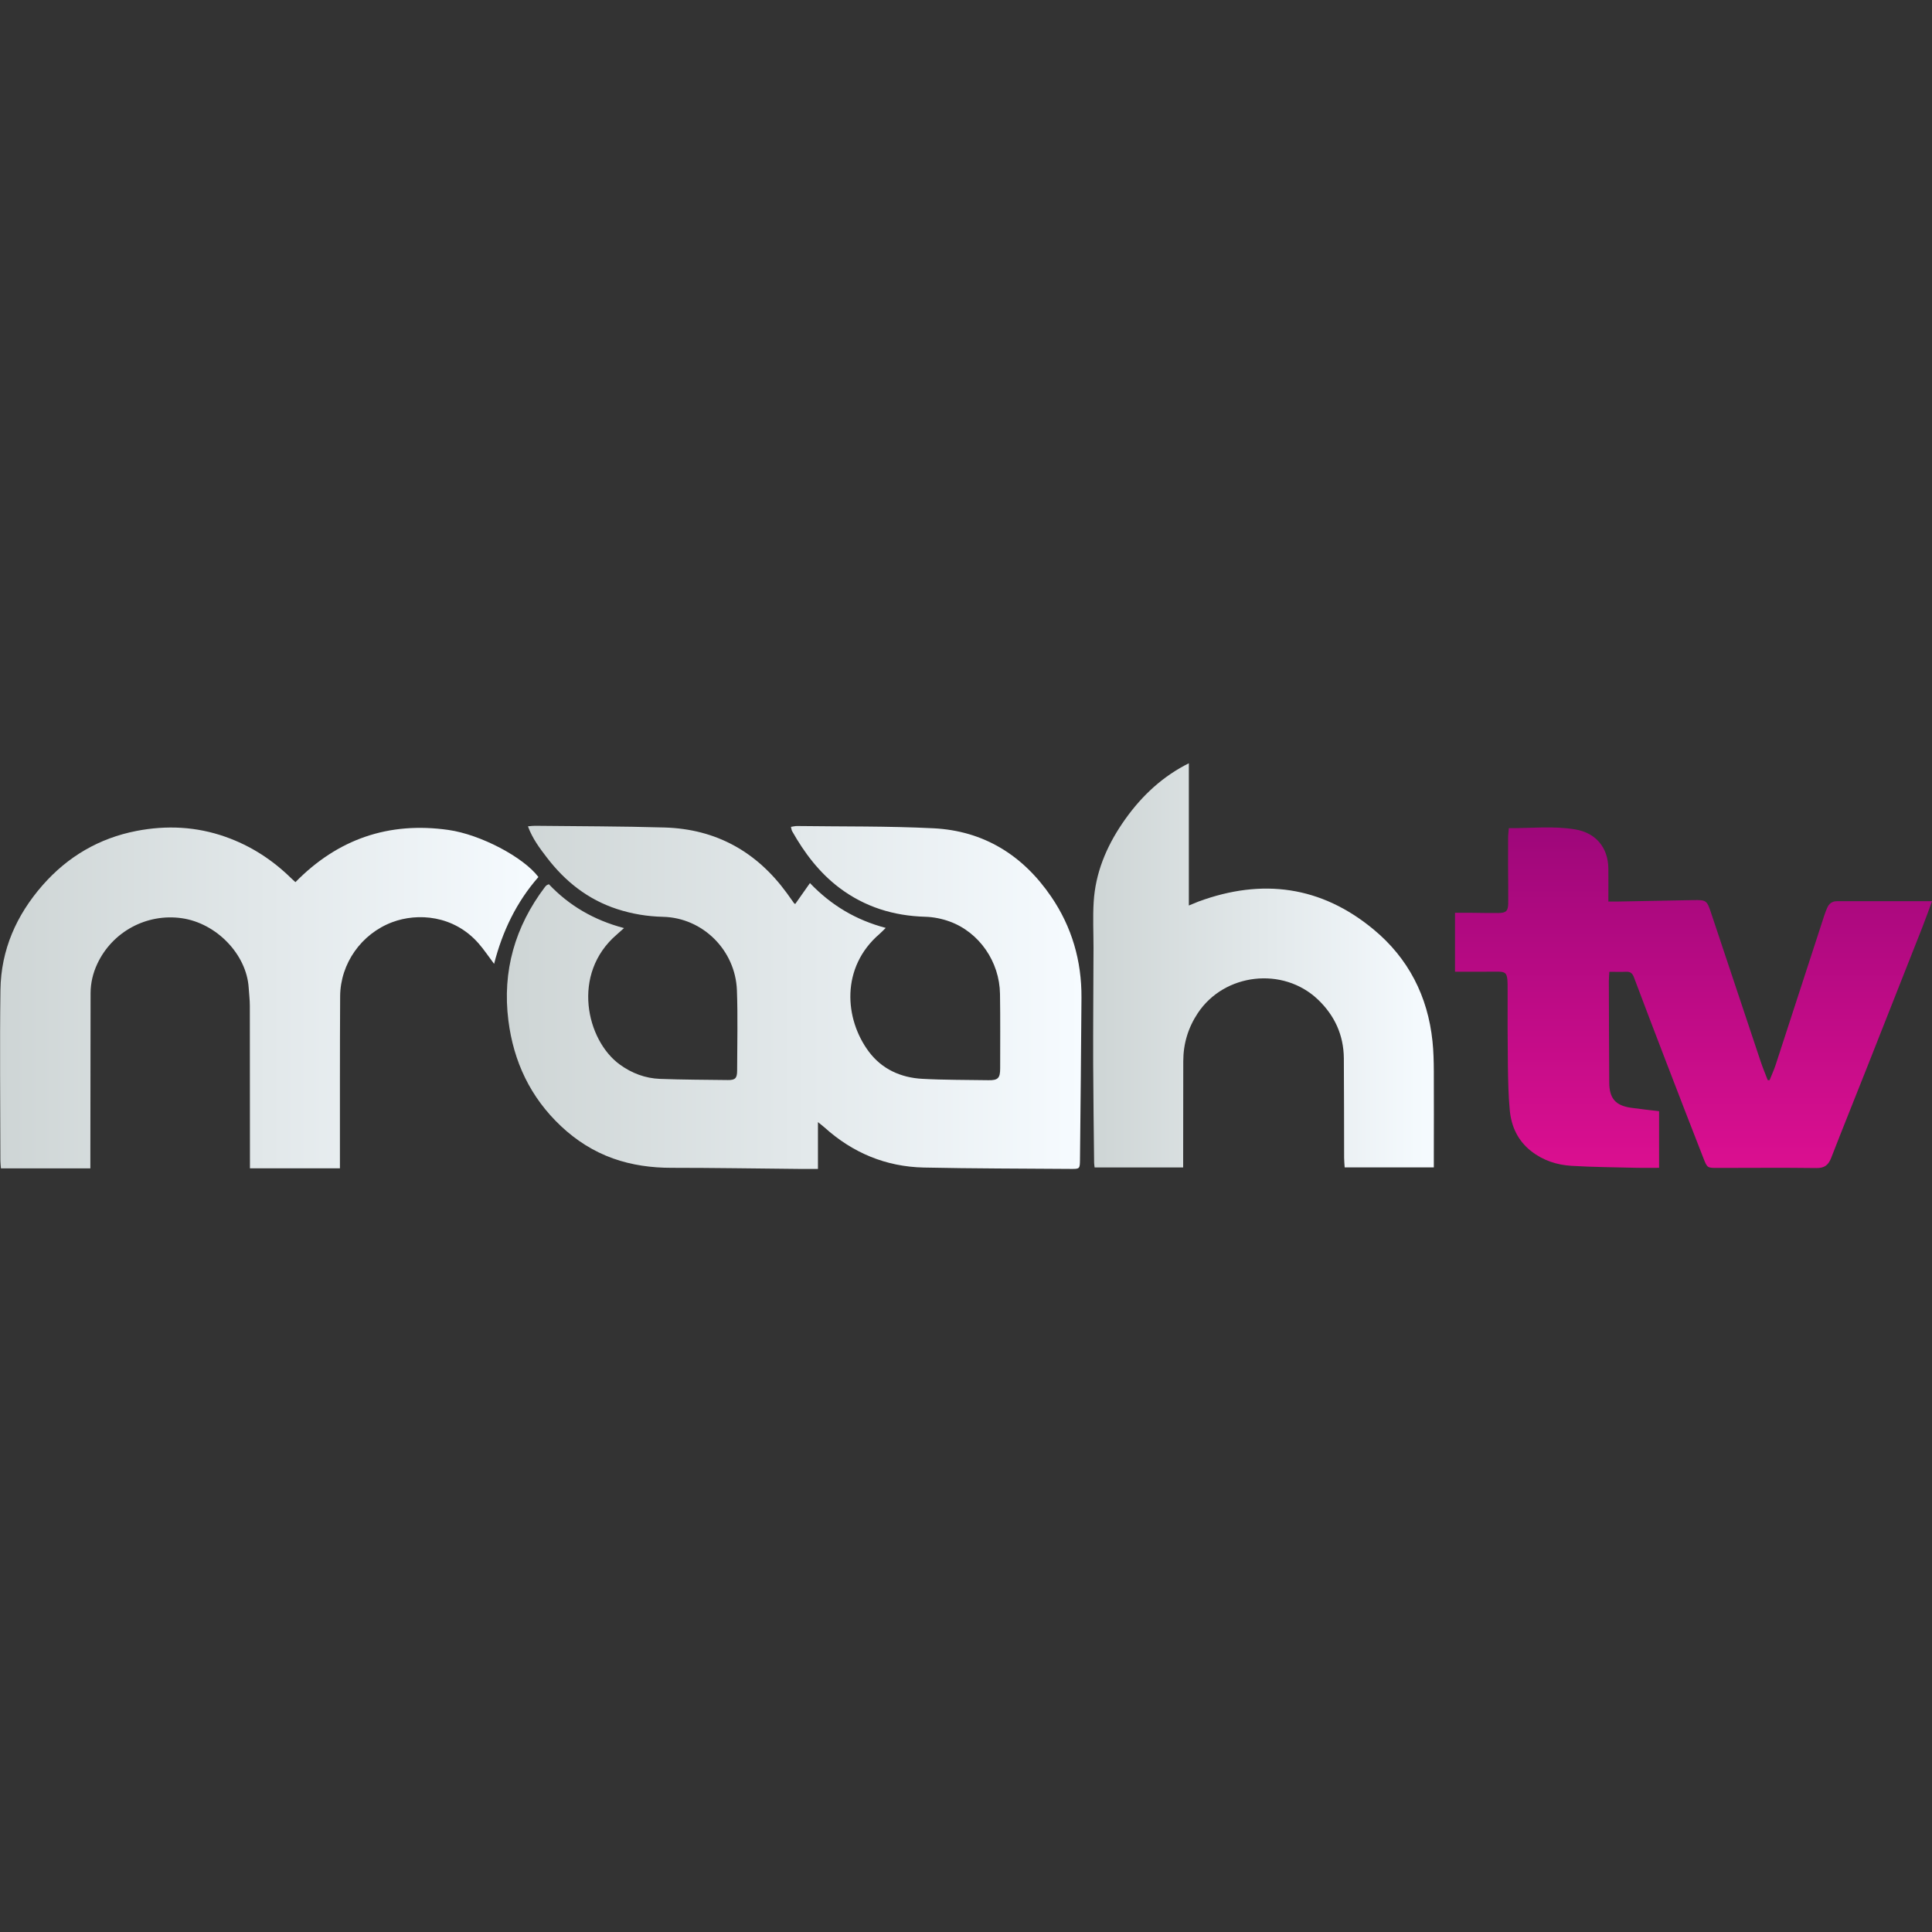 <?xml version="1.0" encoding="utf-8"?>
<!-- Generator: Adobe Illustrator 27.7.0, SVG Export Plug-In . SVG Version: 6.00 Build 0)  -->
<svg version="1.1" id="Layer_1" xmlns="http://www.w3.org/2000/svg" xmlns:xlink="http://www.w3.org/1999/xlink" x="0px" y="0px"
	 viewBox="0 0 3500 3500" style="enable-background:new 0 0 3500 3500;" xml:space="preserve">
<rect x="0" y="0" width="3500" height="3500" fill="#333333" stroke="none"/>
<style type="text/css">
	.st0{fill:url(#SVGID_1_);}
	.st1{fill:url(#SVGID_00000011749786470140034480000014716610298762416287_);}
	.st2{fill:url(#SVGID_00000070822786520044900900000006138207832841458590_);}
	.st3{fill:url(#SVGID_00000047021647445681929700000015811557678377254806_);}
</style>
<g>
	
		<linearGradient id="SVGID_1_" gradientUnits="userSpaceOnUse" x1="918.216" y1="-1806.799" x2="1959.206" y2="-1806.799" gradientTransform="matrix(1 0 0 -1 0 0)">
		<stop  offset="0" style="stop-color:#CED5D5"/>
		<stop  offset="1" style="stop-color:#F6FBFF"/>
	</linearGradient>
	<path class="st0" d="M956.9,1496.9c5.4-0.4,8.9-1,12.3-0.9c78.4,0.9,156.7,0.8,235,3.1c93,2.8,166.5,43.8,221.2,118.8
		c4.5,6.1,8.8,12.3,13.2,18.5c0.3,0.4,0.9,0.5,2.1,1.2c8.5-12,17-24.2,26.6-37.8c38.6,40.3,83.2,66.9,137.3,81.2
		c-4.3,4.2-7.6,7.7-11.1,10.8c-70.8,60.7-63.7,154.2-19.5,213.4c23.7,31.7,58,47.1,96.9,49.2c39.8,2.2,79.8,1.8,119.8,2.5
		c17.2,0.3,21.2-3.7,21.2-21.4c0-45,0.4-90-0.3-134.9c-0.8-58.4-37.6-111.7-91.2-131.2c-14-5.1-29.5-8.2-44.3-8.6
		c-57.3-1.6-109.5-17.8-155.3-52.3c-36.5-27.5-63.5-63.3-85.8-102.8c-1.1-2-1.3-4.6-2.1-7.8c4.2-0.6,7.6-1.5,10.9-1.5
		c82.4,1.1,164.9,0,247.1,4.1c91.2,4.5,162.2,48.8,213.4,123.8c37.5,54.9,55.3,116.4,54.9,182.9c-0.6,98-1.7,196.1-2.7,294.1
		c-0.2,16-0.6,16.4-16,16.3c-89-0.7-177.9-0.6-266.9-2.5c-68.8-1.5-128.9-26.6-180.1-72.8c-2.8-2.5-5.9-4.8-11.7-9.5v84.8
		c-13,0-23.9,0-34.8,0c-76.8-0.7-153.7-2-230.5-2c-36.3,0-71.6-4.8-105.7-16.9c-35.6-12.7-67-32.7-94.6-58.7
		c-55.3-52-85.8-116.7-95.2-191.3c-11.3-89.5,12-170.1,66.3-241.9c0.9-1.2,2-2.3,3.2-3.2c0.8-0.6,1.8-0.8,3.9-1.7
		c36.6,38.6,81.2,64.9,136.1,79.4c-5.3,4.8-9.1,8.3-13,11.6c-83.3,71.3-54.9,191.8,5.2,235.5c21.8,15.9,46.3,25.1,73.1,26.1
		c40.9,1.5,81.9,1.6,122.8,2.1c13.3,0.2,16.8-3.3,16.8-17.2c0.1-48.5,1.4-97.1-0.4-145.5c-2.7-72.3-61.6-131.3-133.9-133
		c-28.5-0.7-56.1-5.2-83.3-14.1c-52.9-17.3-94.1-50.1-127.4-93.7c-12.8-16.7-25.6-33.7-33.9-55.9L956.9,1496.9z"/>
	
		<linearGradient id="SVGID_00000034769623021564626410000013513522155532371870_" gradientUnits="userSpaceOnUse" x1="0.126" y1="-1807.869" x2="975.4" y2="-1807.869" gradientTransform="matrix(1 0 0 -1 0 0)">
		<stop  offset="0" style="stop-color:#CED5D5"/>
		<stop  offset="1" style="stop-color:#F6FBFF"/>
	</linearGradient>
	<path style="fill:url(#SVGID_00000034769623021564626410000013513522155532371870_);" d="M894.9,1745.8
		c-9.7-12.8-18-25.4-27.8-36.6c-45.2-51.6-110.8-55.7-156.4-38.6c-56,21-94.1,74.8-94.5,134.2c-0.6,97.5-0.3,195.1-0.4,292.6
		c0,5.9,0,11.9,0,19.1h-163c0-5.4,0-10.3,0-15.2c0-93,0-186-0.2-279c0-11.1-1.4-22.1-2.1-33.2c-3.9-60-58.1-116.7-121.3-125.7
		c-63.1-9-125.6,24.1-153,82.8c-7.8,16.7-12,34.3-12.1,52.8c-0.2,98.5-0.3,197.1-0.4,295.6c0,6.9,0,13.9,0,22H1.7
		c-0.3-4.5-1-9.3-1-14c-0.1-103.1-1.3-206.2,0.1-309.3c1-72.5,28.9-135.5,76.5-189.8c45.5-51.8,102.4-85.1,170-98.2
		c54.3-10.5,108.3-8,161.2,10.7c45.6,16.1,85,41.6,119.4,75.4c2.1,2.1,4.3,4,7.3,6.7c76.8-78.3,169.3-109.9,277.1-94.6
		c58.5,8.3,136.2,49.5,163.1,85.3c-39.8,45.3-65.3,98.6-80.3,157.3L894.9,1745.8z"/>
	
		<linearGradient id="SVGID_00000007404946520080691730000017483133270641642134_" gradientUnits="userSpaceOnUse" x1="1980.36" y1="-1748.8" x2="2597.633" y2="-1748.8" gradientTransform="matrix(1 0 0 -1 0 0)">
		<stop  offset="0" style="stop-color:#CED5D5"/>
		<stop  offset="1" style="stop-color:#F6FBFF"/>
	</linearGradient>
	<path style="fill:url(#SVGID_00000007404946520080691730000017483133270641642134_);" d="M2153.7,1382.7v257.7
		c6.8-2.8,12.1-5.1,17.6-7.2c115.2-42.4,222.1-28.2,317.1,50.6c63,52.2,98.2,120.9,106.7,202.6c1.9,18,2.3,36.3,2.4,54.4
		c0.3,52,0,104.1,0,156.2c0,5.5,0,11,0,17.8H2436c-0.3-5.7-1-11.5-1-17.3c-0.2-60.1,0-120.3-0.5-180.4c-0.4-42-16.6-77.4-47-106.4
		c-63.1-60-169.5-47.9-217.6,24.7c-17.5,26.4-26.3,55.4-26.3,87.2c0,57.1-0.1,114.2-0.2,171.3c0,6.5,0,13,0,21H1983
		c-0.3-2.5-0.8-5.3-0.9-8.2c-0.6-59.6-1.5-119.2-1.7-178.8c-0.2-70.2,0.4-140.5,0.6-210.7c0-27.8-1.4-55.6,0.3-83.3
		c3.2-52.2,22.6-99,51.7-142c29.6-43.7,66.2-80.1,113.2-105.3c2.1-1.1,4.3-2.2,7.6-3.9L2153.7,1382.7z"/>
</g>
<linearGradient id="SVGID_00000106128465694864493490000011595827257844755873_" gradientUnits="userSpaceOnUse" x1="3068" y1="-2116.005" x2="3068" y2="-1498.945" gradientTransform="matrix(1 0 0 -1 0 0)">
	<stop  offset="0" style="stop-color:#DB0F90"/>
	<stop  offset="1" style="stop-color:#9E077A"/>
</linearGradient>
<path style="fill:url(#SVGID_00000106128465694864493490000011595827257844755873_);" d="M2913.9,1633.2c7.5,0,13,0,18.4,0
	c45.5-0.9,91-1.7,136.4-2.6c21.8-0.4,23.7,1,30.4,21.2c30.1,90.5,60.3,181.1,90.6,271.5c3.8,11.3,8.4,22.3,12.7,33.4
	c1.1,0,2.2,0.1,3.3,0.2c3.7-9.2,7.9-18.2,11-27.6c29.5-90.2,58.7-180.5,88.1-270.7c1.6-4.8,3.3-9.5,5.4-14.1
	c3.3-7.6,9-11.9,17.6-11.9c56.6,0,113.1,0,172.3,0c-6.4,17.3-11.9,32.7-17.9,48c-33.3,84.6-66.6,169.1-100.1,253.6
	c-21.5,54.5-43.5,108.7-64.7,163.3c-5.1,13-11.9,18.7-26.8,18.5c-59.6-0.8-119.3-0.2-179-0.2c-18.4,0-18.8,0-25.5-17.2
	c-22.8-58.3-45.4-116.7-67.8-175.1c-19.6-50.9-39-101.8-58.2-152.9c-2.7-7.3-6.4-10.6-14.3-10.2c-9.5,0.5-19.1,0.1-30.3,0.1
	c-0.3,6.3-0.9,11.6-0.9,17c0.2,61.1,0.3,122.3,0.7,183.4c0.1,28.8,11.3,41.9,39.4,45.9c16.9,2.4,33.8,4.2,50.9,6.2v102.6
	c-13.8,0-26.4,0.3-39,0c-39.9-1-79.8-1.2-119.7-3.6c-26.5-1.6-51.4-9.7-72.9-26.5c-24.3-19-36.1-44.7-38.9-74.3
	c-2.5-26.6-3-53.4-3.4-80.2c-0.6-44-0.6-87.9-0.5-131.9c0-44.2,0.9-38.6-38.2-38.8c-18.6-0.1-37.2,0-57.1,0v-106.7
	c9.9,0,19.9,0,29.8,0c16.2,0.1,32.4,0.6,48.5,0.4c14.3-0.1,18-3.6,18.1-18.1c0.2-22.7-0.2-45.5-0.3-68.2c0-16.7,0-33.4,0.1-50
	c0-5.4,0.8-10.8,1.3-17.4c41.1,0.2,81-4.4,120.6,2.3c37.3,6.3,59.3,33.2,59.7,70.9c0.2,19.1,0,38.3,0,59.8L2913.9,1633.2z"/>
</svg>
